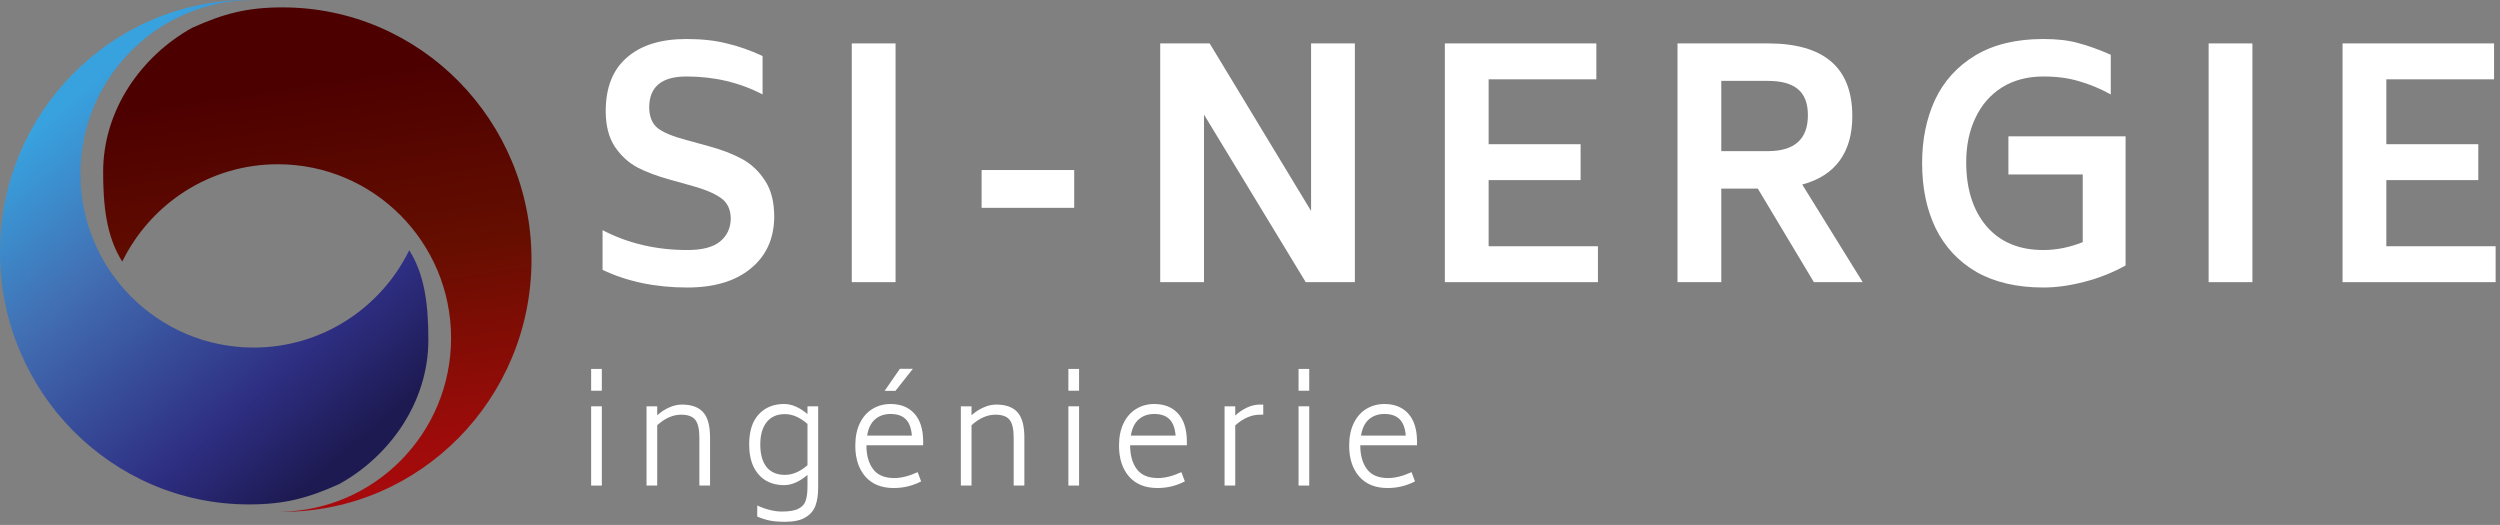 <svg xmlns="http://www.w3.org/2000/svg" width="381" height="80" viewBox="0 0 381 80" fill="none"><rect x="0" y="0" width="381" height="80" fill="#808080" stroke="none"/><path d="M90.09 56.224H91.718V59.546H90.09V56.224ZM90.09 61.922H91.718V74H90.09V61.922Z" fill="white"></path><path d="M103.921 61.658C105.387 61.658 106.465 62.047 107.155 62.824C107.859 63.587 108.211 64.877 108.211 66.696V74H106.583V66.696C106.583 65.42 106.377 64.518 105.967 63.99C105.556 63.462 104.83 63.198 103.789 63.198C102.557 63.198 101.347 63.733 100.159 64.804V74H98.531V61.922H100.159V63.286C100.731 62.773 101.339 62.377 101.985 62.098C102.63 61.805 103.275 61.658 103.921 61.658Z" fill="white"></path><path d="M124.689 61.922V74.33C124.689 75.415 124.549 76.332 124.271 77.08C123.992 77.828 123.479 78.422 122.731 78.862C121.997 79.302 120.963 79.522 119.629 79.522C118.763 79.522 118.015 79.463 117.385 79.346C116.769 79.229 116.109 79.023 115.405 78.73V77.036C116.035 77.329 116.673 77.557 117.319 77.718C117.964 77.879 118.573 77.96 119.145 77.96C120.289 77.96 121.139 77.813 121.697 77.52C122.269 77.227 122.635 76.809 122.797 76.266C122.973 75.738 123.061 75.019 123.061 74.11V72.372C121.843 73.413 120.655 73.934 119.497 73.934C118.441 73.934 117.509 73.699 116.703 73.23C115.911 72.746 115.287 72.042 114.833 71.118C114.393 70.179 114.173 69.05 114.173 67.73C114.173 65.721 114.657 64.195 115.625 63.154C116.593 62.098 117.883 61.57 119.497 61.57C120.67 61.57 121.858 62.083 123.061 63.11V61.922H124.689ZM119.629 72.372C120.787 72.372 121.931 71.881 123.061 70.898V64.606C121.917 63.609 120.773 63.11 119.629 63.11C118.411 63.11 117.48 63.521 116.835 64.342C116.189 65.163 115.867 66.293 115.867 67.73C115.867 69.211 116.182 70.355 116.813 71.162C117.458 71.969 118.397 72.372 119.629 72.372Z" fill="white"></path><path d="M132.042 67.906C132.042 69.387 132.38 70.583 133.054 71.492C133.729 72.401 134.807 72.856 136.288 72.856C137.359 72.856 138.547 72.555 139.852 71.954L140.38 73.362C139.09 74.037 137.696 74.374 136.2 74.374C134.338 74.374 132.893 73.787 131.866 72.614C130.854 71.441 130.348 69.879 130.348 67.928C130.348 66.579 130.583 65.427 131.052 64.474C131.522 63.521 132.16 62.802 132.966 62.318C133.788 61.819 134.704 61.57 135.716 61.57C137.256 61.57 138.466 62.054 139.346 63.022C140.226 63.99 140.674 65.391 140.688 67.224V67.862H132.042V67.906ZM135.716 63.088C134.763 63.088 133.971 63.367 133.34 63.924C132.724 64.467 132.328 65.288 132.152 66.388H138.972C138.884 65.259 138.576 64.43 138.048 63.902C137.52 63.359 136.743 63.088 135.716 63.088ZM137.146 56.202H139.126L136.464 59.568H134.814L137.146 56.202Z" fill="white"></path><path d="M151.823 61.658C153.29 61.658 154.368 62.047 155.057 62.824C155.761 63.587 156.113 64.877 156.113 66.696V74H154.485V66.696C154.485 65.42 154.28 64.518 153.869 63.99C153.459 63.462 152.733 63.198 151.691 63.198C150.459 63.198 149.249 63.733 148.061 64.804V74H146.433V61.922H148.061V63.286C148.633 62.773 149.242 62.377 149.887 62.098C150.533 61.805 151.178 61.658 151.823 61.658Z" fill="white"></path><path d="M162.823 56.224H164.451V59.546H162.823V56.224ZM162.823 61.922H164.451V74H162.823V61.922Z" fill="white"></path><path d="M172.232 67.906C172.232 69.387 172.569 70.583 173.244 71.492C173.919 72.401 174.997 72.856 176.478 72.856C177.549 72.856 178.737 72.555 180.042 71.954L180.57 73.362C179.279 74.037 177.886 74.374 176.39 74.374C174.527 74.374 173.083 73.787 172.056 72.614C171.044 71.441 170.538 69.879 170.538 67.928C170.538 66.579 170.773 65.427 171.242 64.474C171.711 63.521 172.349 62.802 173.156 62.318C173.977 61.819 174.894 61.57 175.906 61.57C177.446 61.57 178.656 62.054 179.536 63.022C180.416 63.99 180.863 65.391 180.878 67.224V67.862H172.232V67.906ZM175.906 63.088C174.953 63.088 174.161 63.367 173.53 63.924C172.914 64.467 172.518 65.288 172.342 66.388H179.162C179.074 65.259 178.766 64.43 178.238 63.902C177.71 63.359 176.933 63.088 175.906 63.088Z" fill="white"></path><path d="M192.519 61.658V63.198H192.013C190.722 63.198 189.468 63.741 188.251 64.826V74H186.623V61.922H188.251V63.33C188.823 62.802 189.431 62.391 190.077 62.098C190.722 61.805 191.367 61.658 192.013 61.658H192.519Z" fill="white"></path><path d="M197.899 56.224H199.527V59.546H197.899V56.224ZM197.899 61.922H199.527V74H197.899V61.922Z" fill="white"></path><path d="M207.308 67.906C207.308 69.387 207.646 70.583 208.32 71.492C208.995 72.401 210.073 72.856 211.554 72.856C212.625 72.856 213.813 72.555 215.118 71.954L215.646 73.362C214.356 74.037 212.962 74.374 211.466 74.374C209.604 74.374 208.159 73.787 207.132 72.614C206.12 71.441 205.614 69.879 205.614 67.928C205.614 66.579 205.849 65.427 206.318 64.474C206.788 63.521 207.426 62.802 208.232 62.318C209.054 61.819 209.97 61.57 210.982 61.57C212.522 61.57 213.732 62.054 214.612 63.022C215.492 63.99 215.94 65.391 215.954 67.224V67.862H207.308V67.906ZM210.982 63.088C210.029 63.088 209.237 63.367 208.606 63.924C207.99 64.467 207.594 65.288 207.418 66.388H214.238C214.15 65.259 213.842 64.43 213.314 63.902C212.786 63.359 212.009 63.088 210.982 63.088Z" fill="white"></path><path d="M104.744 43.816C99.912 43.816 95.608 42.92 91.832 41.128V35.08C95.704 37.096 100.008 38.104 104.744 38.104C107.016 38.104 108.68 37.672 109.736 36.808C110.792 35.944 111.336 34.792 111.368 33.352C111.368 31.944 110.872 30.888 109.88 30.184C108.92 29.48 107.384 28.84 105.272 28.264L102.008 27.352C100.152 26.84 98.536 26.232 97.16 25.528C95.784 24.792 94.632 23.736 93.704 22.36C92.776 20.952 92.312 19.144 92.312 16.936C92.312 13.352 93.384 10.632 95.528 8.776C97.672 6.888 100.696 5.944 104.6 5.944C106.936 5.944 108.984 6.168 110.744 6.616C112.536 7.032 114.36 7.672 116.216 8.536V14.392C112.728 12.568 108.856 11.656 104.6 11.656C100.824 11.656 98.936 13.24 98.936 16.408C98.968 17.816 99.4 18.856 100.232 19.528C101.096 20.2 102.568 20.808 104.648 21.352L107.96 22.264C109.976 22.808 111.688 23.464 113.096 24.232C114.504 25 115.672 26.104 116.6 27.544C117.528 28.952 117.992 30.792 117.992 33.064C117.96 36.392 116.76 39.016 114.392 40.936C112.056 42.856 108.84 43.816 104.744 43.816Z" fill="white"></path><path d="M129.811 6.616H136.483V43H129.811V6.616Z" fill="white"></path><path d="M149.596 25.912H163.708V31.672H149.596V25.912Z" fill="white"></path><path d="M206.481 6.616V43H198.993L183.489 17.464V43H176.817V6.616H184.353L199.809 32.152V6.616H206.481Z" fill="white"></path><path d="M243.523 37.528V43H220.195V6.616H243.283V12.088H226.867V21.976H240.883V27.448H226.867V37.528H243.523Z" fill="white"></path><path d="M267.892 28.744H262.324V43H255.652V6.616H269.427C278.003 6.616 282.292 10.312 282.292 17.704C282.292 20.456 281.651 22.712 280.371 24.472C279.091 26.232 277.188 27.448 274.66 28.12L283.876 43H276.436L267.892 28.744ZM262.324 23.032H269.427C273.491 23.032 275.523 21.208 275.523 17.56C275.523 15.736 275.012 14.408 273.988 13.576C272.996 12.744 271.475 12.328 269.427 12.328H262.324V23.032Z" fill="white"></path><path d="M323.938 20.776V40.456C321.986 41.544 319.89 42.376 317.65 42.952C315.442 43.528 313.362 43.816 311.41 43.816C307.41 43.816 304.018 43.032 301.234 41.464C298.482 39.864 296.402 37.64 294.994 34.792C293.618 31.944 292.93 28.632 292.93 24.856C292.93 21.272 293.586 18.056 294.898 15.208C296.242 12.36 298.29 10.104 301.042 8.44C303.826 6.776 307.282 5.944 311.41 5.944C313.522 5.944 315.298 6.152 316.738 6.568C318.21 6.952 319.858 7.544 321.682 8.344V14.392C320.05 13.496 318.434 12.824 316.834 12.376C315.266 11.896 313.458 11.656 311.41 11.656C308.978 11.656 306.866 12.216 305.074 13.336C303.314 14.456 301.97 16.008 301.042 17.992C300.114 19.944 299.65 22.184 299.65 24.712C299.65 28.776 300.674 32.024 302.722 34.456C304.802 36.888 307.698 38.104 311.41 38.104C313.394 38.104 315.394 37.704 317.41 36.904V26.584H306.082V20.776H323.938Z" fill="white"></path><path d="M336.595 6.616H343.267V43H336.595V6.616Z" fill="white"></path><path d="M380.333 37.528V43H357.005V6.616H380.093V12.088H363.677V21.976H377.693V27.448H363.677V37.528H380.333Z" fill="white"></path><path d="M15.719 26.188C15.719 31.145 16.16 35.974 18.633 39.864C22.93 31.08 31.934 25.032 42.346 25.032C56.925 25.032 68.744 36.889 68.744 51.516C68.744 66.035 57.099 77.825 42.668 77.998C42.796 77.999 42.924 78 43.053 78C64.01 78 81 60.791 81 39.563C81 18.335 64.01 1.126 43.053 1.126C37.581 1.126 34.012 2.112 29.313 4.224C21.591 8.49 15.719 16.715 15.719 26.188Z" fill="url(#paint0_linear_546_3807)"></path><path d="M65.281 51.812C65.281 46.855 64.84 42.026 62.367 38.136C58.07 46.92 49.066 52.968 38.654 52.968C24.075 52.968 12.256 41.111 12.256 26.484C12.256 11.965 23.901 0.175 38.332 0.002C38.204 0.001 38.076 0 37.947 0C16.989 0 0 17.209 0 38.437C0 59.665 16.989 76.874 37.947 76.874C43.419 76.874 46.988 75.888 51.687 73.776C59.409 69.51 65.281 61.285 65.281 51.812Z" fill="url(#paint1_linear_546_3807)"></path><defs><linearGradient id="paint0_linear_546_3807" x1="243.015" y1="75.4" x2="229.138" y2="-15.605" gradientUnits="userSpaceOnUse"><stop stop-color="#C20012"></stop><stop offset="0.349" stop-color="#A20B0B"></stop><stop offset="0.698" stop-color="#650E00"></stop><stop offset="1" stop-color="#4C0000"></stop></linearGradient><linearGradient id="paint1_linear_546_3807" x1="23.57" y1="3.984" x2="68.063" y2="55.794" gradientUnits="userSpaceOnUse"><stop stop-color="#38A2DF"></stop><stop offset="0.328" stop-color="#426FB3"></stop><stop offset="0.771" stop-color="#2E2E82"></stop><stop offset="1" stop-color="#1D1A52"></stop></linearGradient></defs></svg>